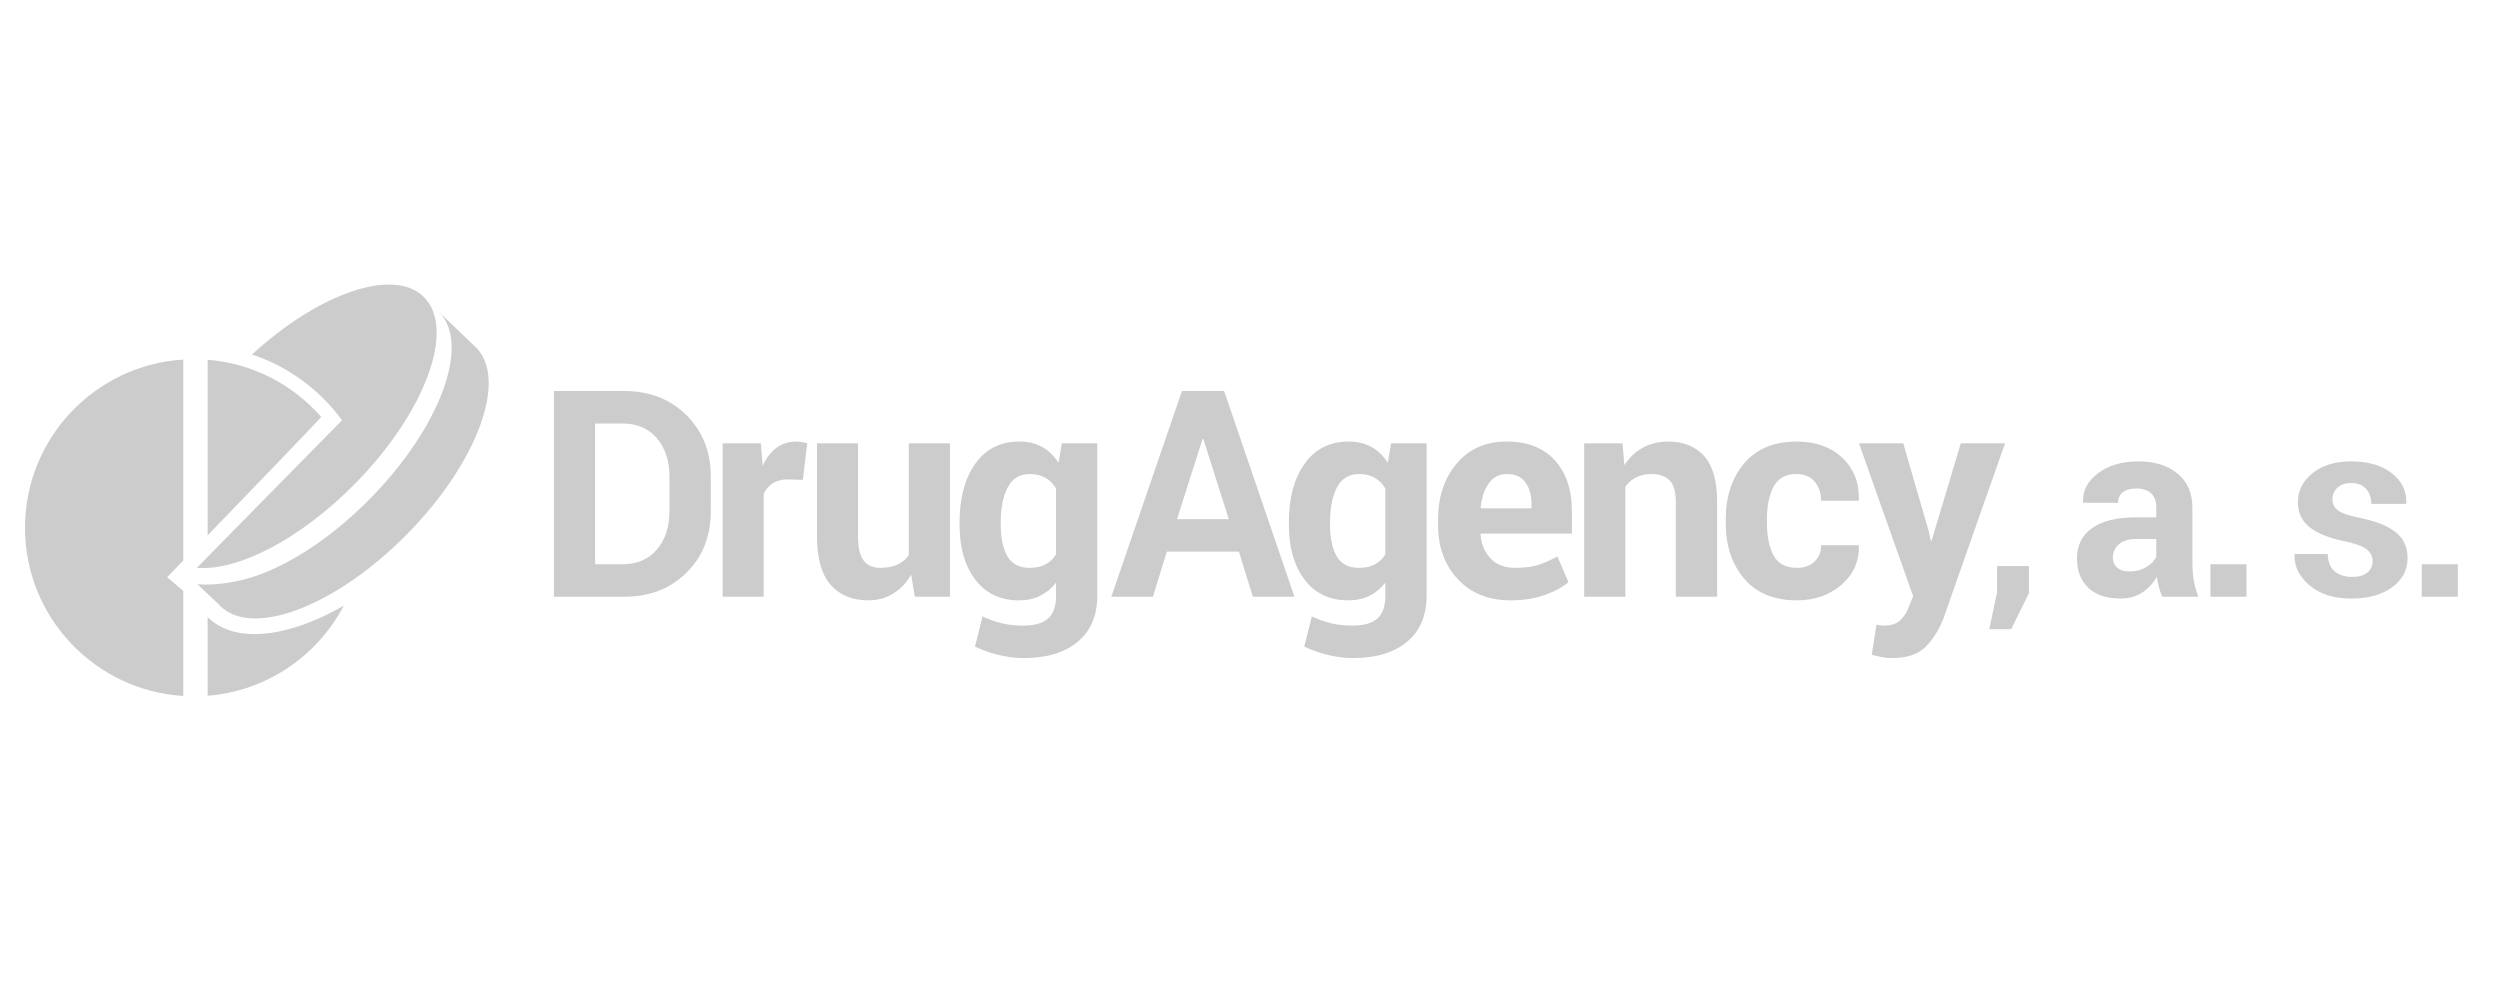 <svg width="100" height="40" viewBox="0 0 100 40" fill="none" xmlns="http://www.w3.org/2000/svg">
<path fill-rule="evenodd" clip-rule="evenodd" d="M24.976 23.869C25.979 23.869 26.806 23.55 27.456 22.911C28.106 22.273 28.432 21.449 28.432 20.439V19.077C28.432 18.071 28.106 17.248 27.456 16.605C26.806 15.962 25.979 15.641 24.976 15.641H22.156V23.869H24.976ZM24.891 16.94C25.481 16.94 25.943 17.138 26.278 17.533C26.612 17.928 26.78 18.441 26.78 19.071V20.428C26.78 21.067 26.612 21.583 26.278 21.978C25.943 22.373 25.481 22.57 24.891 22.57H23.803V16.94H24.891Z" fill="#CCCCCC"/>
<path fill-rule="evenodd" clip-rule="evenodd" d="M32.29 17.73C32.218 17.711 32.148 17.695 32.078 17.682C32.008 17.668 31.932 17.662 31.85 17.662C31.552 17.662 31.29 17.745 31.063 17.91C30.835 18.075 30.65 18.317 30.508 18.636L30.434 17.734H28.906V23.869H30.547V19.757C30.63 19.573 30.75 19.431 30.908 19.33C31.066 19.228 31.267 19.177 31.511 19.177L32.115 19.194L32.29 17.73Z" fill="#CCCCCC"/>
<path fill-rule="evenodd" clip-rule="evenodd" d="M36.593 23.869H37.998V17.734H36.351V22.208C36.23 22.375 36.076 22.502 35.889 22.587C35.7 22.672 35.474 22.714 35.212 22.714C34.919 22.714 34.696 22.618 34.546 22.422C34.395 22.227 34.321 21.906 34.321 21.458V17.734H32.68V21.451C32.68 22.329 32.86 22.975 33.223 23.39C33.587 23.806 34.089 24.014 34.733 24.014C35.108 24.014 35.441 23.922 35.731 23.741C36.02 23.56 36.258 23.31 36.447 22.989L36.593 23.869Z" fill="#CCCCCC"/>
<path fill-rule="evenodd" clip-rule="evenodd" d="M38.383 21.004C38.383 21.907 38.592 22.633 39.011 23.186C39.431 23.739 40.014 24.014 40.763 24.014C41.079 24.014 41.358 23.953 41.603 23.833C41.847 23.713 42.06 23.539 42.24 23.308V23.861C42.24 24.26 42.133 24.553 41.921 24.742C41.709 24.93 41.378 25.024 40.926 25.024C40.617 25.024 40.333 24.992 40.072 24.932C39.81 24.868 39.554 24.777 39.302 24.657L38.998 25.863C39.291 26.005 39.61 26.117 39.956 26.201C40.301 26.282 40.628 26.323 40.938 26.323C41.866 26.323 42.59 26.105 43.111 25.67C43.632 25.235 43.892 24.619 43.892 23.824V17.734H42.472L42.342 18.512C42.157 18.227 41.936 18.013 41.676 17.872C41.417 17.732 41.116 17.662 40.774 17.662C40.018 17.662 39.431 17.958 39.011 18.55C38.592 19.143 38.383 19.921 38.383 20.886V21.004ZM40.03 20.885C40.03 20.313 40.122 19.849 40.309 19.494C40.494 19.139 40.789 18.961 41.191 18.961C41.435 18.961 41.645 19.011 41.819 19.113C41.995 19.215 42.134 19.356 42.24 19.538V22.175C42.134 22.351 41.995 22.485 41.819 22.576C41.645 22.669 41.432 22.714 41.18 22.714C40.774 22.714 40.481 22.562 40.301 22.257C40.12 21.953 40.03 21.535 40.03 21.004V20.885Z" fill="#CCCCCC"/>
<path fill-rule="evenodd" clip-rule="evenodd" d="M50.114 23.869H51.778L48.965 15.641H47.278L44.453 23.869H46.116L46.675 22.065H49.556L50.114 23.869ZM48.101 17.564H48.135L49.151 20.765H47.081L48.101 17.564Z" fill="#CCCCCC"/>
<path fill-rule="evenodd" clip-rule="evenodd" d="M51.555 21.004C51.555 21.907 51.763 22.633 52.183 23.186C52.603 23.739 53.186 24.014 53.934 24.014C54.251 24.014 54.53 23.953 54.775 23.833C55.019 23.713 55.232 23.539 55.412 23.308V23.861C55.412 24.26 55.305 24.553 55.093 24.742C54.881 24.93 54.55 25.024 54.098 25.024C53.789 25.024 53.505 24.992 53.243 24.932C52.982 24.868 52.725 24.777 52.474 24.657L52.17 25.863C52.463 26.005 52.782 26.117 53.128 26.201C53.473 26.282 53.8 26.323 54.109 26.323C55.037 26.323 55.762 26.105 56.283 25.67C56.804 25.235 57.064 24.619 57.064 23.824V17.734H55.643L55.514 18.512C55.329 18.227 55.107 18.013 54.848 17.872C54.589 17.732 54.288 17.662 53.946 17.662C53.19 17.662 52.603 17.958 52.183 18.55C51.763 19.143 51.555 19.921 51.555 20.886V21.004ZM53.202 20.885C53.202 20.313 53.294 19.849 53.48 19.494C53.666 19.139 53.961 18.961 54.363 18.961C54.607 18.961 54.817 19.011 54.991 19.113C55.167 19.215 55.306 19.356 55.412 19.538V22.175C55.306 22.351 55.167 22.485 54.991 22.576C54.817 22.669 54.604 22.714 54.352 22.714C53.946 22.714 53.653 22.562 53.472 22.257C53.292 21.953 53.202 21.535 53.202 21.004V20.885Z" fill="#CCCCCC"/>
<path fill-rule="evenodd" clip-rule="evenodd" d="M61.764 23.809C62.165 23.671 62.491 23.498 62.739 23.288L62.294 22.257C62.007 22.416 61.745 22.532 61.504 22.605C61.263 22.678 60.961 22.714 60.596 22.714C60.186 22.714 59.862 22.59 59.623 22.338C59.384 22.086 59.25 21.766 59.22 21.375L59.232 21.343H62.875V20.439C62.875 19.588 62.647 18.913 62.192 18.412C61.737 17.912 61.099 17.662 60.275 17.662C59.436 17.658 58.769 17.95 58.27 18.539C57.771 19.128 57.523 19.875 57.523 20.784V21.01C57.523 21.881 57.786 22.6 58.312 23.166C58.838 23.731 59.542 24.014 60.422 24.014C60.913 24.014 61.361 23.945 61.764 23.809ZM61.016 19.292C61.179 19.514 61.262 19.808 61.262 20.178V20.332H59.243L59.226 20.303C59.267 19.901 59.376 19.578 59.553 19.331C59.729 19.085 59.97 18.961 60.275 18.961C60.606 18.961 60.852 19.071 61.016 19.292Z" fill="#CCCCCC"/>
<path fill-rule="evenodd" clip-rule="evenodd" d="M63.367 17.734V23.869H65.014V19.466C65.13 19.306 65.274 19.181 65.448 19.093C65.621 19.005 65.816 18.961 66.034 18.961C66.368 18.961 66.619 19.047 66.784 19.217C66.949 19.387 67.033 19.676 67.033 20.083V23.869H68.685V20.062C68.685 19.236 68.511 18.63 68.166 18.243C67.82 17.856 67.338 17.662 66.722 17.662C66.353 17.662 66.021 17.742 65.725 17.901C65.427 18.061 65.177 18.297 64.974 18.608L64.901 17.734H63.367Z" fill="#CCCCCC"/>
<path fill-rule="evenodd" clip-rule="evenodd" d="M70.945 22.221C70.767 21.893 70.678 21.46 70.678 20.921V20.754C70.678 20.228 70.767 19.797 70.945 19.462C71.124 19.129 71.431 18.961 71.868 18.961C72.173 18.961 72.411 19.063 72.584 19.265C72.757 19.468 72.844 19.723 72.844 20.03H74.344L74.355 19.996C74.37 19.297 74.146 18.733 73.686 18.305C73.226 17.876 72.619 17.662 71.868 17.662C70.958 17.662 70.258 17.953 69.767 18.534C69.276 19.114 69.031 19.855 69.031 20.755V20.926C69.031 21.83 69.277 22.571 69.77 23.149C70.262 23.726 70.963 24.014 71.874 24.014C72.584 24.014 73.179 23.806 73.658 23.391C74.137 22.976 74.37 22.459 74.355 21.842L74.338 21.808H72.844C72.844 22.084 72.754 22.303 72.578 22.467C72.401 22.632 72.167 22.714 71.874 22.714C71.433 22.714 71.124 22.55 70.945 22.221Z" fill="#CCCCCC"/>
<path fill-rule="evenodd" clip-rule="evenodd" d="M76.13 17.734H74.359L76.525 23.847L76.333 24.323C76.254 24.523 76.141 24.689 75.995 24.823C75.849 24.956 75.64 25.024 75.369 25.024C75.324 25.024 75.273 25.02 75.217 25.013L75.059 24.99L74.867 26.194C75.036 26.235 75.179 26.267 75.298 26.29C75.416 26.312 75.545 26.323 75.685 26.323C76.278 26.323 76.723 26.173 77.021 25.875C77.318 25.573 77.553 25.206 77.726 24.768L80.202 17.734H78.431L77.264 21.63H77.23L77.162 21.291L76.13 17.734Z" fill="#CCCCCC"/>
<path fill-rule="evenodd" clip-rule="evenodd" d="M81.158 22.643H79.884V23.686L79.57 25.169H80.445L81.158 23.727V22.643Z" fill="#CCCCCC"/>
<path fill-rule="evenodd" clip-rule="evenodd" d="M87.933 23.87C87.85 23.654 87.79 23.437 87.753 23.216C87.714 22.998 87.696 22.763 87.696 22.514V20.318C87.696 19.723 87.496 19.262 87.099 18.94C86.7 18.617 86.183 18.456 85.545 18.456C84.87 18.456 84.325 18.617 83.911 18.938C83.496 19.258 83.301 19.639 83.323 20.08L83.329 20.11L84.721 20.114C84.721 19.934 84.784 19.794 84.911 19.692C85.037 19.591 85.216 19.539 85.451 19.539C85.713 19.539 85.912 19.605 86.048 19.737C86.183 19.87 86.251 20.056 86.251 20.297V20.694H85.446C84.673 20.694 84.085 20.838 83.682 21.125C83.279 21.412 83.078 21.816 83.078 22.337C83.078 22.833 83.229 23.224 83.531 23.511C83.833 23.799 84.264 23.942 84.823 23.942C85.16 23.942 85.449 23.862 85.69 23.701C85.931 23.541 86.126 23.331 86.275 23.07C86.291 23.212 86.318 23.35 86.357 23.485C86.393 23.621 86.439 23.748 86.492 23.87H87.933ZM84.691 22.705C84.572 22.603 84.514 22.468 84.514 22.301C84.514 22.095 84.593 21.921 84.751 21.776C84.909 21.632 85.14 21.56 85.446 21.56H86.251V22.272C86.18 22.428 86.048 22.565 85.85 22.682C85.653 22.801 85.427 22.859 85.174 22.859C84.97 22.859 84.809 22.809 84.691 22.705Z" fill="#CCCCCC"/>
<path d="M88.418 22.57H89.859V23.869H88.418V22.57Z" fill="#CCCCCC"/>
<path fill-rule="evenodd" clip-rule="evenodd" d="M94.695 22.902C94.556 23.018 94.352 23.076 94.087 23.076C93.8 23.076 93.569 23.003 93.391 22.859C93.213 22.715 93.119 22.482 93.11 22.159H91.793L91.783 22.188C91.762 22.644 91.96 23.051 92.373 23.407C92.785 23.764 93.347 23.942 94.057 23.942C94.731 23.942 95.274 23.792 95.686 23.491C96.096 23.19 96.303 22.801 96.303 22.324C96.303 21.883 96.142 21.535 95.823 21.283C95.504 21.03 95.016 20.84 94.358 20.708C93.93 20.62 93.647 20.519 93.507 20.405C93.367 20.291 93.297 20.146 93.297 19.968C93.297 19.782 93.364 19.629 93.497 19.506C93.63 19.384 93.814 19.322 94.047 19.322C94.31 19.322 94.51 19.4 94.646 19.555C94.783 19.71 94.851 19.91 94.851 20.156H96.243L96.253 20.126C96.269 19.645 96.076 19.246 95.673 18.93C95.27 18.614 94.728 18.456 94.047 18.456C93.399 18.456 92.881 18.615 92.495 18.931C92.108 19.246 91.916 19.631 91.916 20.084C91.916 20.513 92.076 20.85 92.396 21.099C92.716 21.347 93.193 21.534 93.825 21.66C94.24 21.748 94.523 21.854 94.677 21.981C94.829 22.107 94.905 22.257 94.905 22.43C94.905 22.629 94.835 22.787 94.695 22.902Z" fill="#CCCCCC"/>
<path d="M96.871 22.57H98.312V23.869H96.871V22.57Z" fill="#CCCCCC"/>
<path fill-rule="evenodd" clip-rule="evenodd" d="M12.85 16.679C11.724 15.391 10.116 14.535 8.305 14.39V21.415C9.95 19.712 12.328 17.247 12.85 16.679ZM8.305 27.831C10.678 27.641 12.704 26.229 13.752 24.226C11.535 25.507 9.392 25.766 8.316 24.692L8.305 24.682V27.831ZM1 21.111C1 24.692 3.798 27.62 7.332 27.839V23.638L6.686 23.087L7.332 22.421V14.382C3.798 14.601 1 17.53 1 21.111Z" fill="#CCCCCC"/>
<path fill-rule="evenodd" clip-rule="evenodd" d="M7.875 22.711C9.498 22.855 12.017 21.572 14.214 19.336C17.029 16.471 18.25 13.126 16.939 11.865C15.724 10.693 12.753 11.73 10.081 14.179C11.54 14.665 12.793 15.596 13.681 16.811L7.875 22.711ZM8.828 24.256C10.138 25.518 13.481 24.218 16.296 21.353C19.111 18.488 20.332 15.143 19.022 13.881L17.57 12.493C18.831 13.775 17.609 17.092 14.815 19.935C13.166 21.613 11.336 22.754 9.84 23.158C9.209 23.328 8.48 23.419 7.937 23.372L7.897 23.368L8.741 24.165C8.769 24.197 8.797 24.227 8.828 24.256Z" fill="#CCCCCC"/>
</svg>

